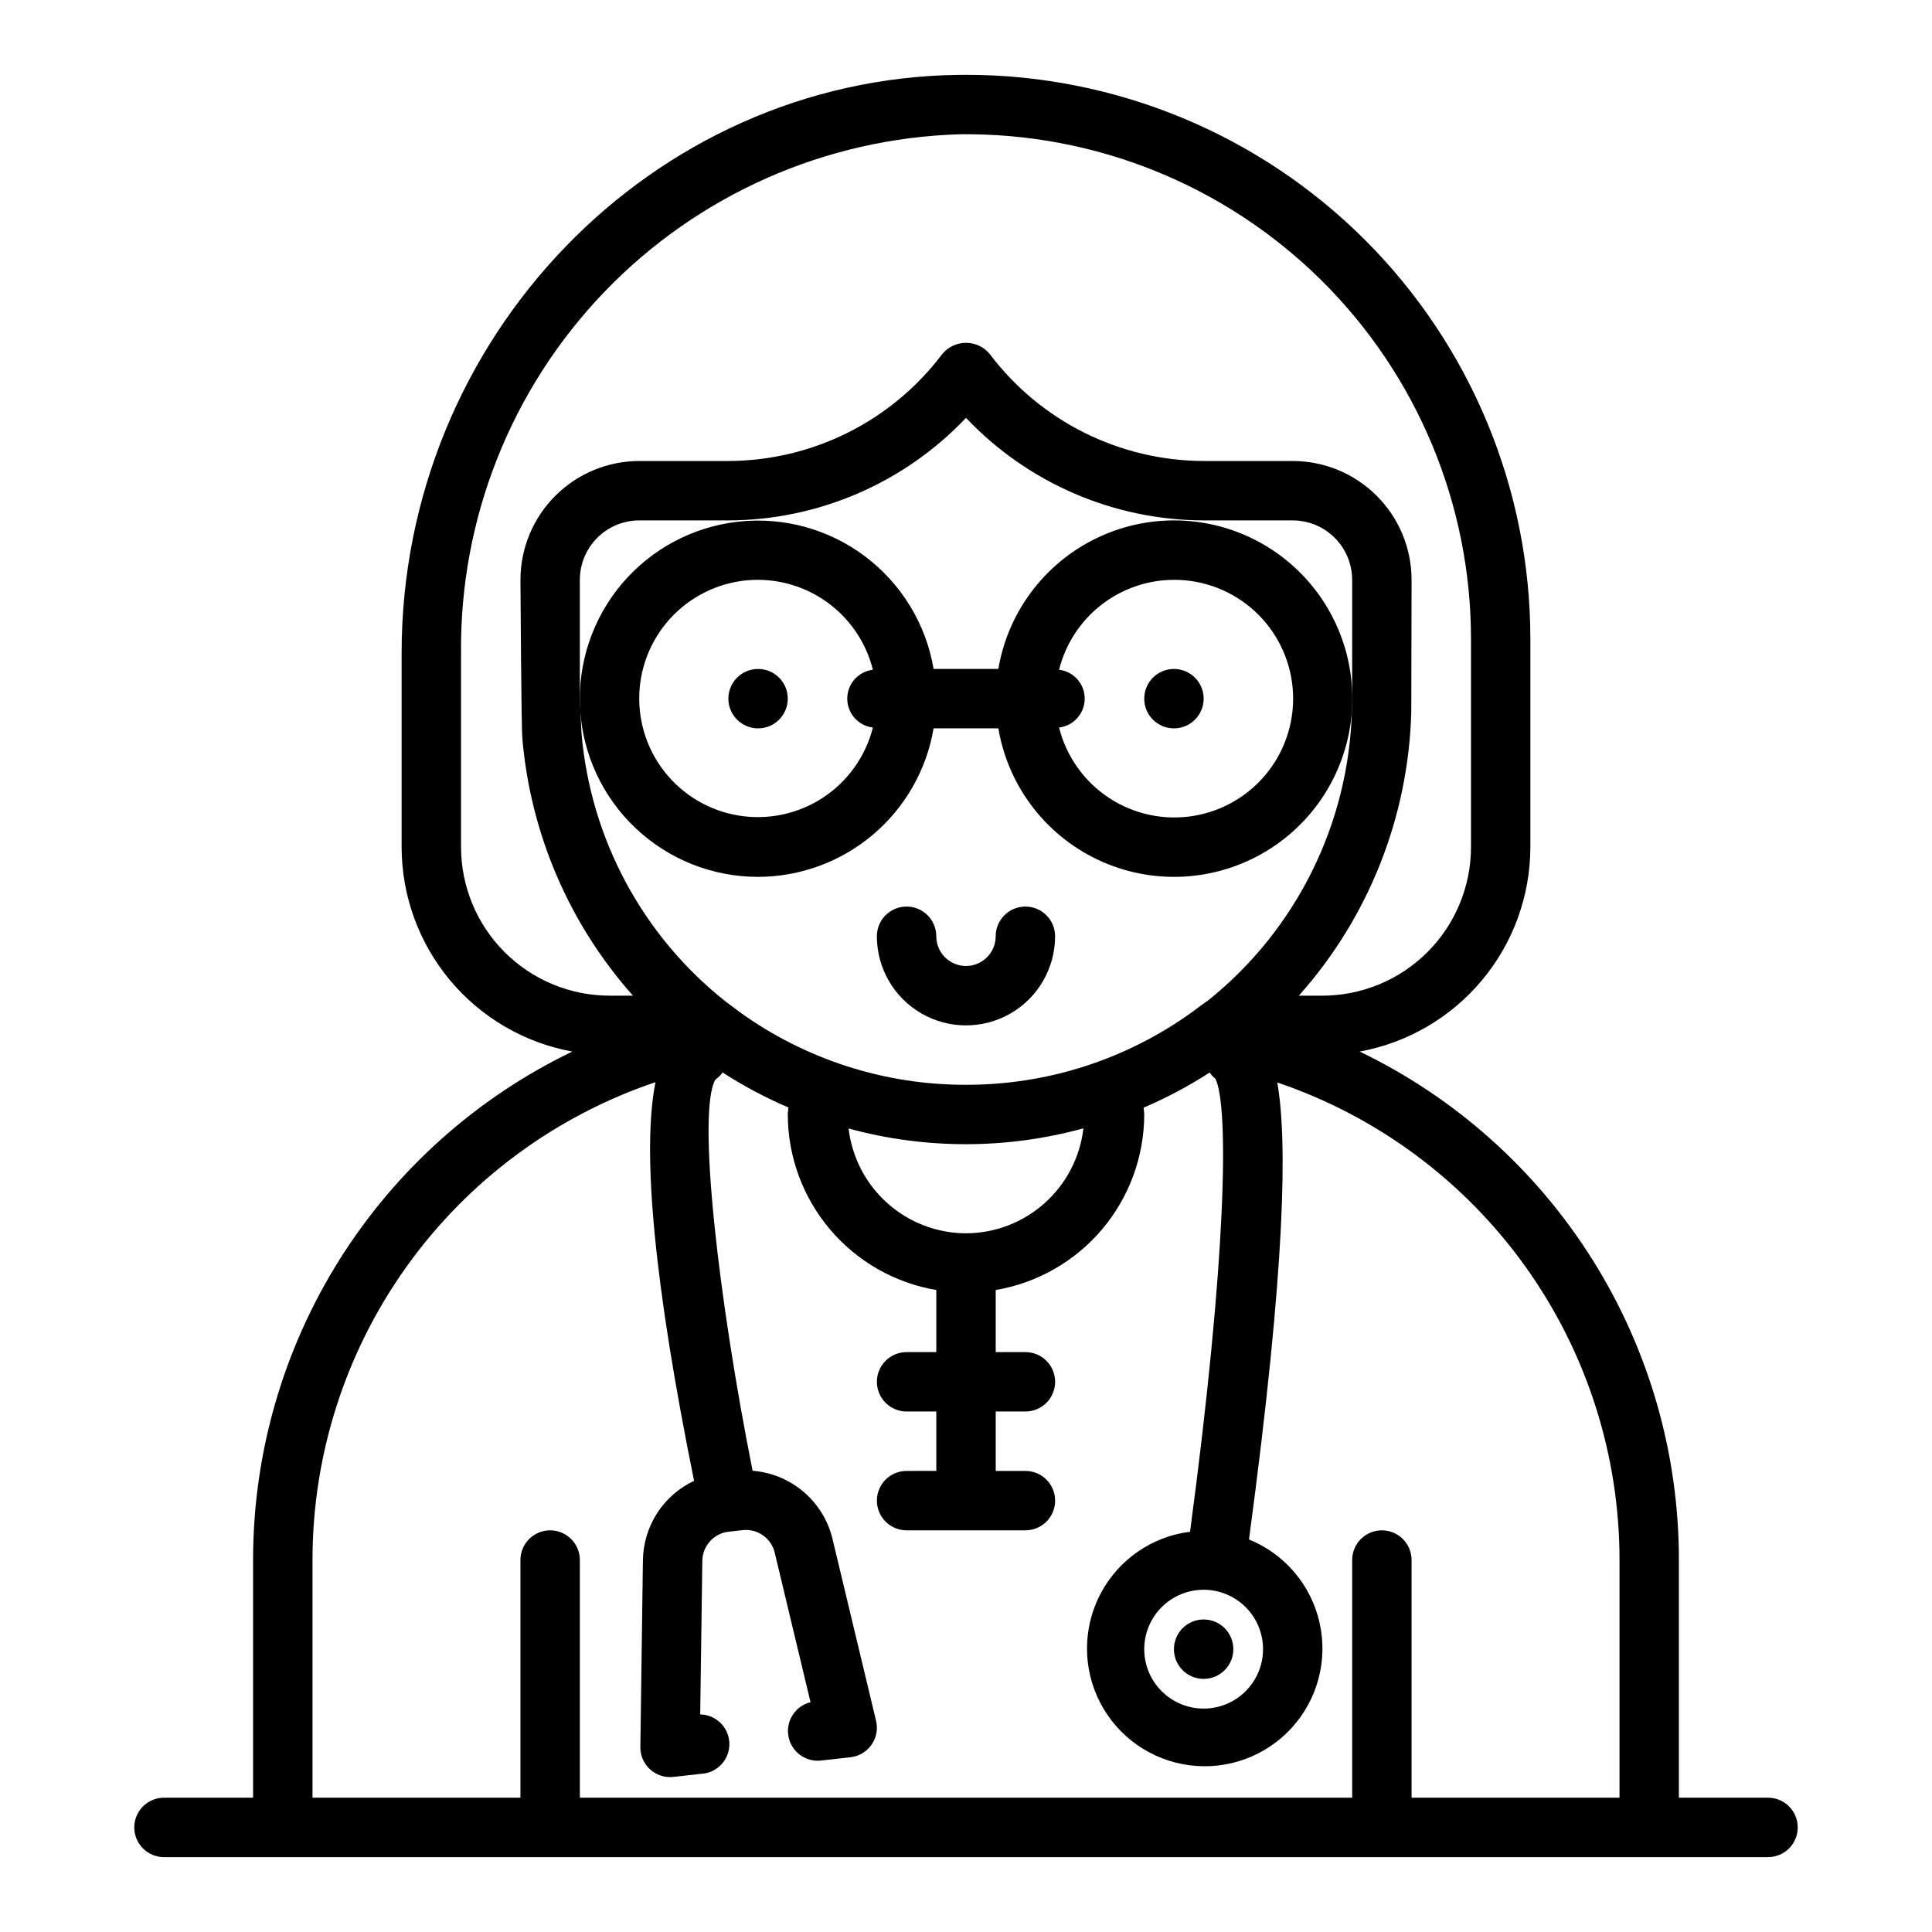 <?xml version="1.0" encoding="UTF-8"?>
<!-- Uploaded to: SVG Repo, www.svgrepo.com, Generator: SVG Repo Mixer Tools -->
<svg fill="#000000" width="800px" height="800px" version="1.1" viewBox="144 144 512 512" xmlns="http://www.w3.org/2000/svg">
 <g>
  <path d="m344.89 376.38c11.152-0.02 21.938-3.981 30.453-11.184 8.512-7.203 14.203-17.184 16.07-28.176h17.16c2.656 15.711 13.059 29.027 27.66 35.406 14.602 6.383 31.438 4.969 44.773-3.758 13.336-8.723 21.371-23.586 21.371-39.523 0-15.934-8.035-30.797-21.371-39.52-13.336-8.727-30.172-10.141-44.773-3.758-14.602 6.379-25.004 19.695-27.66 35.406h-17.16c-2.016-11.895-8.512-22.562-18.152-29.82-9.637-7.258-21.688-10.547-33.676-9.195-11.988 1.348-23.004 7.238-30.789 16.457-7.781 9.219-11.742 21.066-11.062 33.109 0.68 12.047 5.945 23.375 14.715 31.66 8.77 8.285 20.375 12.898 32.441 12.895zm110.21-78.719c7.914-0.027 15.543 2.922 21.379 8.266 5.832 5.348 9.441 12.691 10.105 20.574 0.664 7.883-1.66 15.727-6.516 21.973-4.859 6.246-11.887 10.434-19.691 11.734-7.805 1.301-15.809-0.387-22.426-4.723-6.617-4.336-11.363-11.004-13.285-18.68 3.875-0.465 6.793-3.754 6.793-7.66 0-3.902-2.918-7.191-6.793-7.656 1.699-6.793 5.613-12.824 11.125-17.141 5.516-4.316 12.309-6.668 19.309-6.688zm-110.21 0c7 0.02 13.797 2.371 19.309 6.688 5.512 4.316 9.426 10.348 11.125 17.141-3.875 0.465-6.793 3.754-6.793 7.656 0 3.906 2.918 7.195 6.793 7.66-1.934 7.652-6.676 14.297-13.281 18.617-6.609 4.316-14.598 5.992-22.383 4.691-7.785-1.301-14.793-5.484-19.641-11.715-4.844-6.231-7.168-14.059-6.508-21.922 0.656-7.867 4.25-15.195 10.062-20.535 5.816-5.336 13.422-8.297 21.316-8.281z"/>
  <path d="m415.74 384.25c-4.348 0-7.871 3.523-7.871 7.871s-3.523 7.875-7.871 7.875-7.875-3.527-7.875-7.875-3.523-7.871-7.871-7.871-7.871 3.523-7.871 7.871c0 8.438 4.5 16.234 11.809 20.453 7.305 4.219 16.309 4.219 23.613 0 7.309-4.219 11.809-12.016 11.809-20.453 0-2.086-0.828-4.09-2.305-5.566-1.477-1.477-3.477-2.305-5.566-2.305z"/>
  <path d="m612.54 620.41h-23.617v-62.977c0.02-28.145-7.91-55.727-22.875-79.566-14.965-23.84-36.355-42.973-61.715-55.191 12.684-2.32 24.148-9.008 32.41-18.906 8.266-9.895 12.801-22.371 12.82-35.262v-55.105c0.016-39.668-15.734-77.715-43.781-105.77-28.047-28.055-66.094-43.809-105.76-43.805-0.613 0-1.238 0-1.859 0.012-81.461 0.977-147.73 69.723-147.73 153.25v51.418c0.02 12.891 4.559 25.367 12.82 35.262 8.262 9.898 19.73 16.586 32.41 18.906-25.355 12.219-46.75 31.352-61.715 55.191-14.961 23.84-22.895 51.422-22.875 79.566v62.977h-23.617c-4.348 0-7.871 3.527-7.871 7.875 0 4.348 3.523 7.871 7.871 7.871h425.09c4.348 0 7.871-3.523 7.871-7.871 0-4.348-3.523-7.875-7.871-7.875zm-212.54-149.57c-7.688-0.023-15.098-2.863-20.828-7.981-5.734-5.117-9.395-12.16-10.285-19.793 20.371 5.555 41.863 5.543 62.227-0.039-0.883 7.641-4.539 14.691-10.273 19.816s-13.148 7.973-20.84 7.996zm0-39.359c-21.535 0.051-42.531-6.699-60-19.289-0.395-0.332-3.144-2.356-3.57-2.672-22.078-17.418-35.953-43.207-38.324-71.23-0.051-0.539-0.441-9.148-0.441-9.148v-31.484c0.004-4.176 1.664-8.18 4.613-11.129 2.953-2.953 6.953-4.613 11.129-4.617h23.617c23.824-0.062 46.582-9.883 62.977-27.172 16.391 17.289 39.148 27.109 62.977 27.172h23.617-0.004c4.176 0.004 8.176 1.664 11.129 4.617 2.953 2.949 4.613 6.953 4.617 11.129v31.488c0 0.492-0.059 2.383-0.074 2.93v-0.004c-0.703 30.031-14.633 58.215-38.055 77.02-0.613 0.367-3.805 2.75-4.074 2.965-17.488 12.668-38.539 19.469-60.133 19.426zm-133.82-62.977v-51.418c-0.355-35.664 13.289-70.039 38.004-95.75 24.715-25.711 58.531-40.699 94.176-41.75 35.781-0.453 70.25 13.445 95.707 38.59 25.453 25.145 39.777 59.441 39.762 95.223v55.105c-0.012 10.434-4.164 20.438-11.543 27.816s-17.383 11.531-27.82 11.543h-6.262c18.547-20.797 29.105-47.5 29.801-75.355 0.016-0.562 0.078-34.852 0.078-34.852-0.008-8.352-3.328-16.355-9.234-22.258-5.902-5.902-13.906-9.223-22.254-9.23h-23.613c-22.289-0.055-43.266-10.543-56.68-28.34-1.547-1.887-3.859-2.977-6.297-2.977-2.441 0-4.75 1.09-6.301 2.977-13.414 17.797-34.391 28.285-56.676 28.34h-23.617c-8.348 0.008-16.352 3.328-22.254 9.23s-9.223 13.906-9.234 22.258c0 0 0.234 41.102 0.516 41.914 0 0.039-0.016 0.07-0.012 0.105 2.156 25.297 12.441 49.215 29.316 68.188h-6.203c-10.438-0.012-20.441-4.164-27.82-11.543s-11.527-17.383-11.539-27.816zm251.9 251.9v-62.977c0-4.348-3.523-7.871-7.871-7.871-4.348 0-7.871 3.523-7.871 7.871v62.977h-204.67v-62.977c0-4.348-3.527-7.871-7.875-7.871-4.348 0-7.871 3.523-7.871 7.871v62.977h-55.105v-62.977c-0.008-27.965 8.758-55.23 25.062-77.949 16.309-22.719 39.332-39.75 65.832-48.691-3.684 18.477-0.27 53.824 10.223 105.65-3.996 1.879-7.383 4.84-9.777 8.547-2.394 3.707-3.703 8.012-3.777 12.426l-0.68 49.559c-0.031 2.109 0.785 4.137 2.266 5.637 1.48 1.5 3.5 2.344 5.606 2.344 0.289 0 0.578-0.016 0.867-0.047l7.824-0.867v0.004c4.133-0.445 7.207-4.027 7.023-8.18-0.188-4.152-3.57-7.445-7.727-7.519l0.562-40.715c0.059-3.965 3.055-7.269 6.996-7.715l3.668-0.406c3.949-0.453 7.613 2.121 8.527 5.992l9.484 39.602h-0.004c-4.023 1-6.582 4.949-5.852 9.027 0.73 4.082 4.5 6.894 8.621 6.438l7.824-0.871h-0.004c2.246-0.25 4.273-1.453 5.57-3.301 1.297-1.844 1.742-4.16 1.215-6.356l-11.543-48.203c-1.168-4.863-3.848-9.23-7.652-12.473-3.805-3.246-8.539-5.203-13.523-5.586-8.93-44.766-14.816-95.043-9.871-103.66 0.742-0.516 1.391-1.156 1.918-1.895 5.539 3.578 11.375 6.68 17.441 9.273-0.027 0.609-0.168 1.258-0.168 1.855 0.02 11.152 3.981 21.938 11.184 30.449 7.203 8.516 17.184 14.207 28.176 16.074v16.453h-7.871c-4.348 0-7.871 3.523-7.871 7.871 0 4.348 3.523 7.871 7.871 7.871h7.871v15.742l-7.871 0.004c-4.348 0-7.871 3.523-7.871 7.871 0 4.348 3.523 7.871 7.871 7.871h31.488c4.348 0 7.871-3.523 7.871-7.871 0-4.348-3.523-7.871-7.871-7.871h-7.871v-15.746h7.871c4.348 0 7.871-3.523 7.871-7.871 0-4.348-3.523-7.871-7.871-7.871h-7.871v-16.453c10.992-1.867 20.977-7.559 28.18-16.074 7.199-8.512 11.16-19.297 11.18-30.449 0-0.586-0.137-1.219-0.164-1.812h0.004c6.086-2.602 11.938-5.711 17.5-9.305 0.422 0.621 0.934 1.176 1.52 1.645 3.629 7.352 2.969 47.551-6.719 120.05v0.004c-10.125 1.27-18.984 7.41-23.73 16.441-4.746 9.035-4.773 19.816-0.078 28.871 4.699 9.059 13.527 15.246 23.645 16.57 10.113 1.328 20.238-2.379 27.109-9.918 6.875-7.543 9.625-17.965 7.367-27.918-2.258-9.949-9.238-18.164-18.691-22 9.816-73.117 10.156-105.9 7.496-121.11l-0.004-0.004c26.449 8.973 49.426 26.004 65.695 48.707 16.266 22.703 25.012 49.934 25.004 77.863v62.977zm-55.105-55.105 0.004 0.004c4.172 0 8.18 1.656 11.133 4.609 2.949 2.953 4.609 6.957 4.609 11.133 0 4.176-1.66 8.18-4.609 11.133-2.953 2.953-6.961 4.613-11.133 4.613-4.176 0-8.184-1.66-11.133-4.613-2.953-2.953-4.613-6.957-4.613-11.133 0.004-4.176 1.664-8.176 4.617-11.129 2.949-2.949 6.953-4.609 11.129-4.613z"/>
  <path d="m470.85 581.05c0 4.348-3.523 7.871-7.871 7.871-4.348 0-7.875-3.523-7.875-7.871 0-4.348 3.527-7.871 7.875-7.871 4.348 0 7.871 3.523 7.871 7.871"/>
  <path d="m462.98 329.15c0 4.348-3.527 7.875-7.875 7.875-4.348 0-7.871-3.527-7.871-7.875 0-4.348 3.523-7.871 7.871-7.871 4.348 0 7.875 3.523 7.875 7.871"/>
  <path d="m352.77 329.15c0 4.348-3.523 7.875-7.871 7.875-4.348 0-7.871-3.527-7.871-7.875 0-4.348 3.523-7.871 7.871-7.871 4.348 0 7.871 3.523 7.871 7.871"/>
 </g>
</svg>